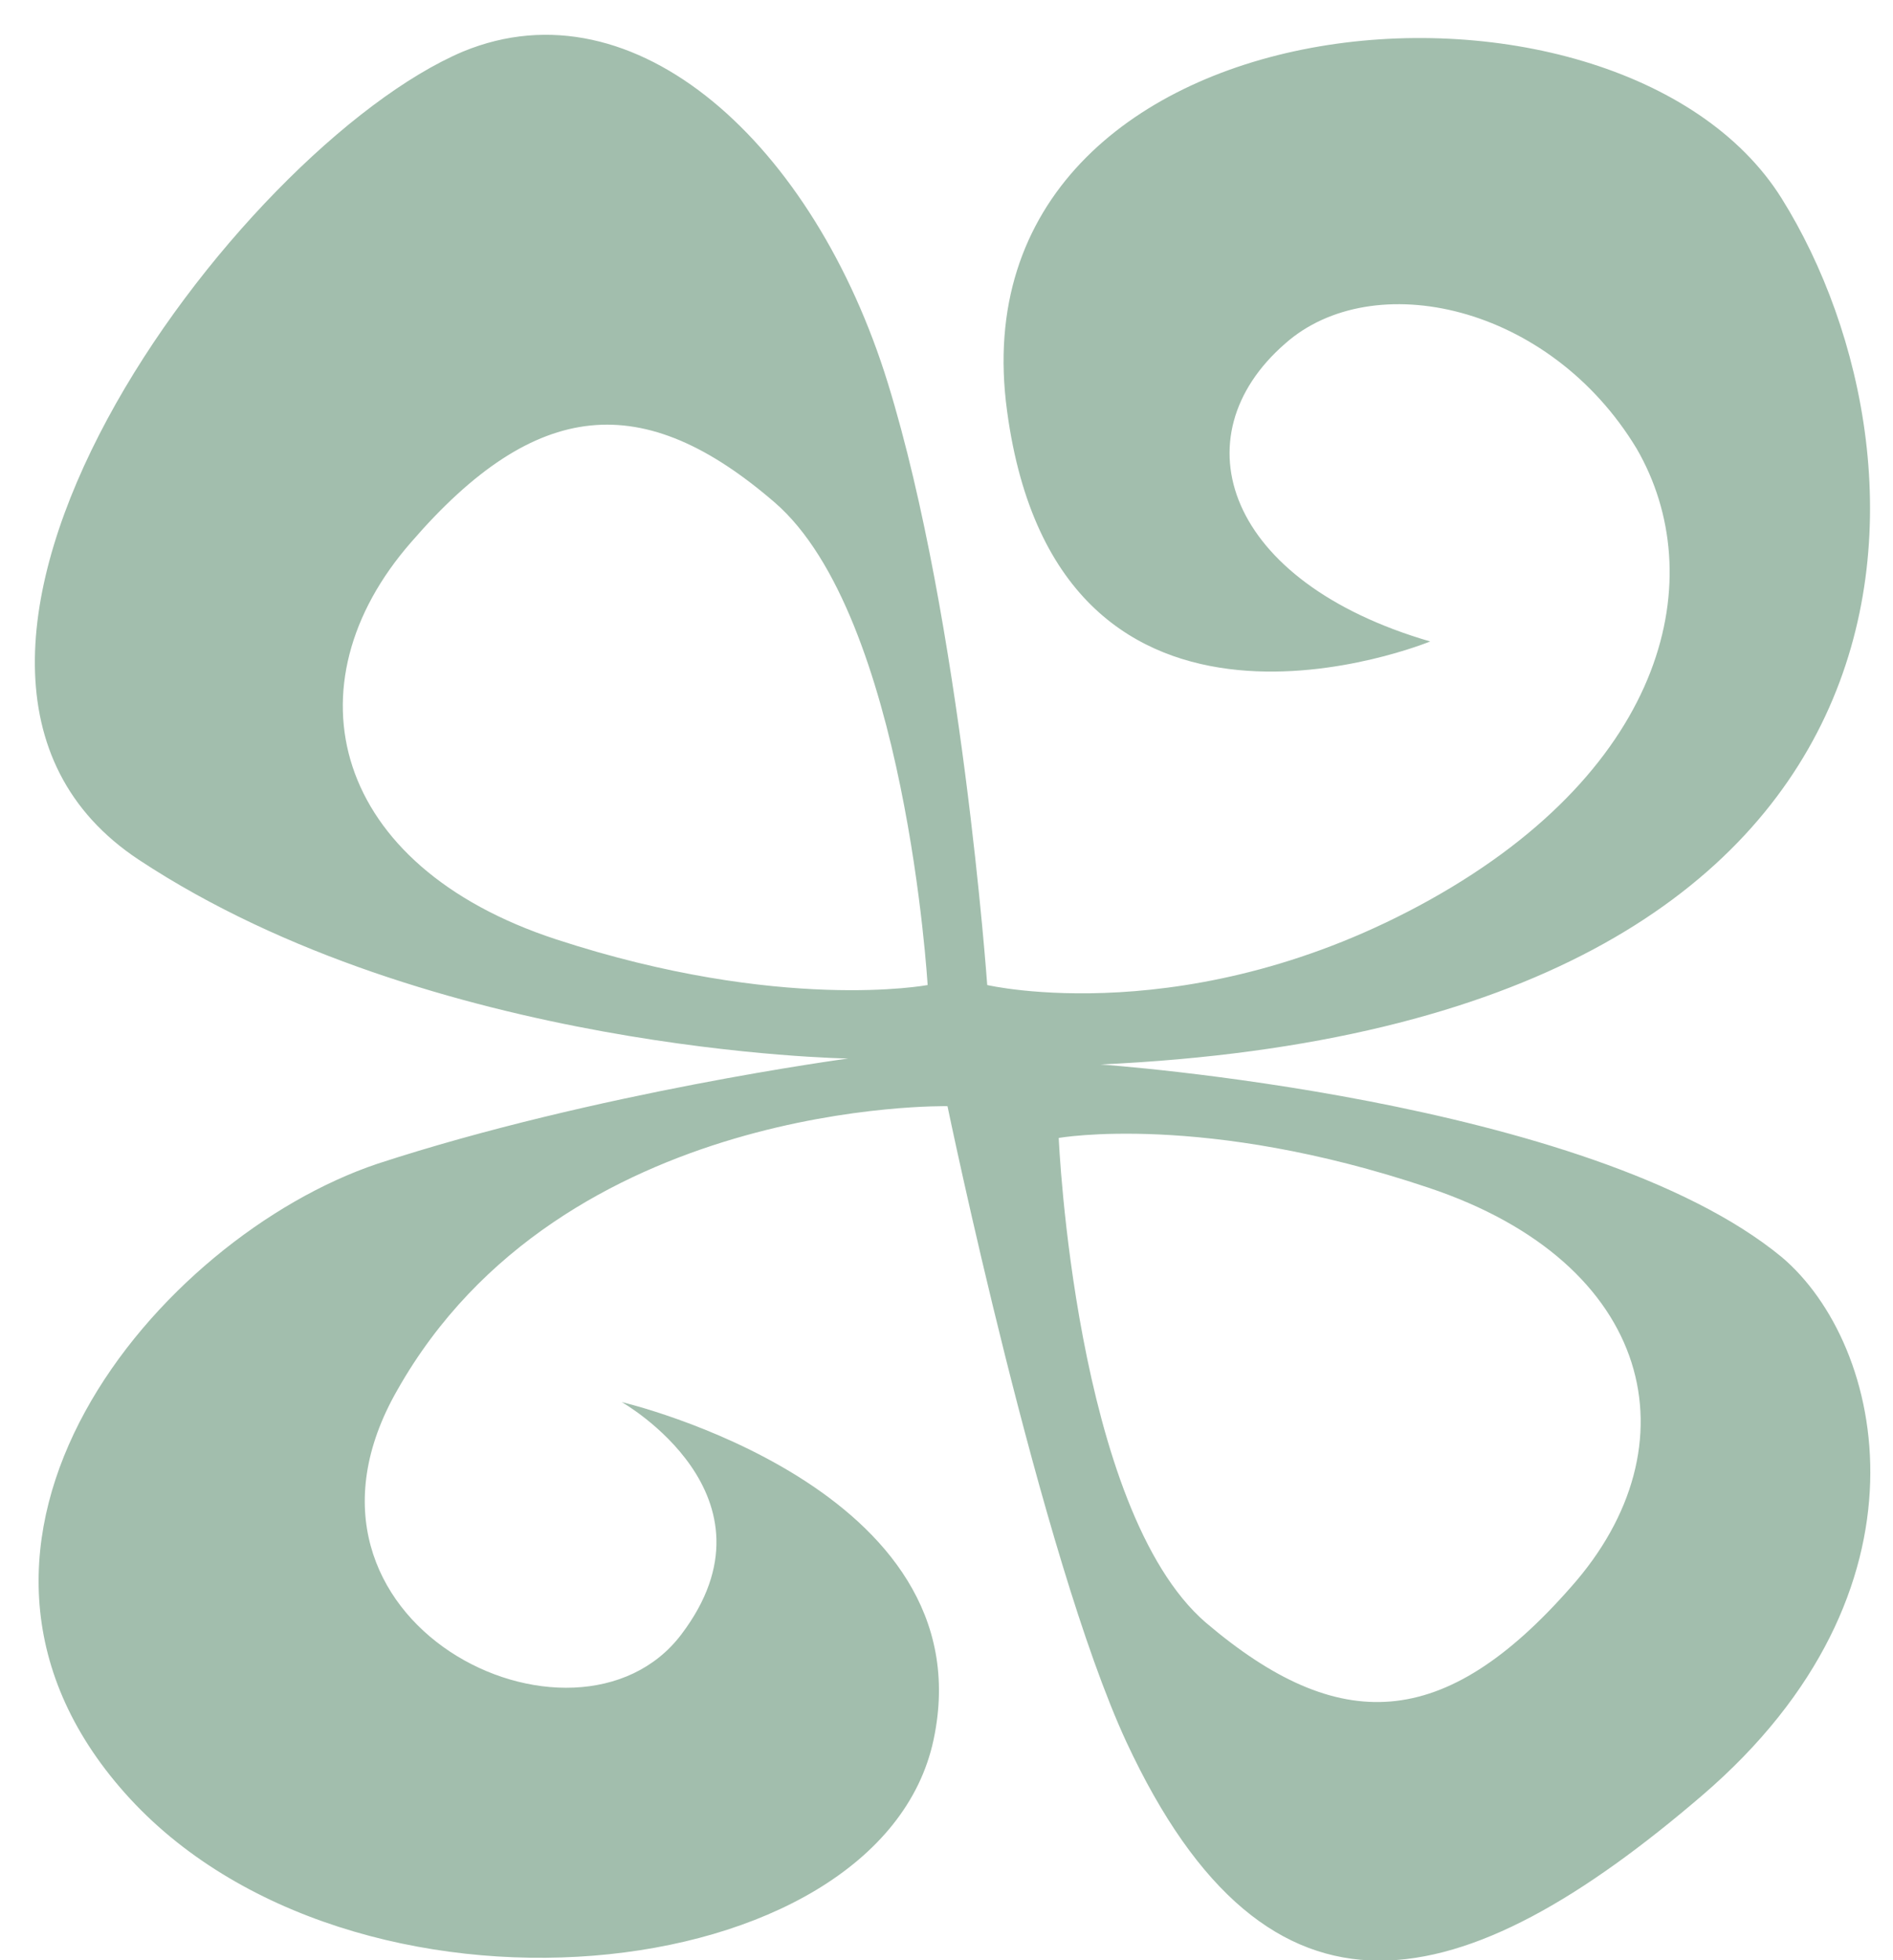 <?xml version="1.0" encoding="utf-8"?>
<!-- Generator: Adobe Illustrator 20.1.0, SVG Export Plug-In . SVG Version: 6.00 Build 0)  -->
<svg version="1.1" xmlns="http://www.w3.org/2000/svg" xmlns:xlink="http://www.w3.org/1999/xlink" x="0px" y="0px"
	 viewBox="0 0 95.3 98.7" style="enable-background:new 0 0 95.3 98.7;" xml:space="preserve">
<style type="text/css">
	.st0{display:none;}
	.st1{display:inline;fill:#3A80BA;}
	.st2{fill:#A2BEAD;}
</style>
<g id="Layer_3" class="st0">
	<rect x="-183.7" y="-174" class="st1" width="438" height="496.7"/>
</g>
<g id="Layer_2">
	<path class="st2" d="M89.7,63.3c-9.7-8-34.3-9.7-34.3-9.7C98.7,51.6,98,23.3,89.7,10c-8.3-13.3-41.9-10.5-39,10.7
		C53.3,40,72,32.3,72,32.3c-10.3-3-12.7-10.3-7.3-15c4.4-3.9,13.3-2,17.7,5.3C86.1,29,84,38.6,72,45.3s-22.3,4.3-22.3,4.3
		s-1.3-18.3-5-30.3C41,7.3,32-1,23.3,2.6C12,7.4-7.7,33.6,7,43.3s35.7,10,35.7,10S30,55,19,58.6C8,62.3-5,77.6,6.3,90.3
		c11.3,12.7,38,10,40.7-2.7c2.7-12.7-15.7-17-15.7-17s8.3,4.7,3,11.7c-5.3,7-21-0.6-14.3-12.3c8.3-14.7,27.7-14.3,27.7-14.3
		s4.7,22.7,9,32c7.2,15.5,17,13,29,2.7S94.9,67.7,89.7,63.3z M28,47.3c-11.3-3.7-13.6-12.8-7.3-20c6.3-7.3,11.7-7.7,18.3-2
		s7.7,24.3,7.7,24.3S39.3,51,28,47.3z M79.1,79.9c-6.4,7.3-11.7,7.5-18.4,1.8c-6.6-5.7-7.4-24.4-7.4-24.4s7.3-1.3,18.6,2.5
		C83.3,63.6,85.4,72.8,79.1,79.9z"/>
</g>
</svg>
